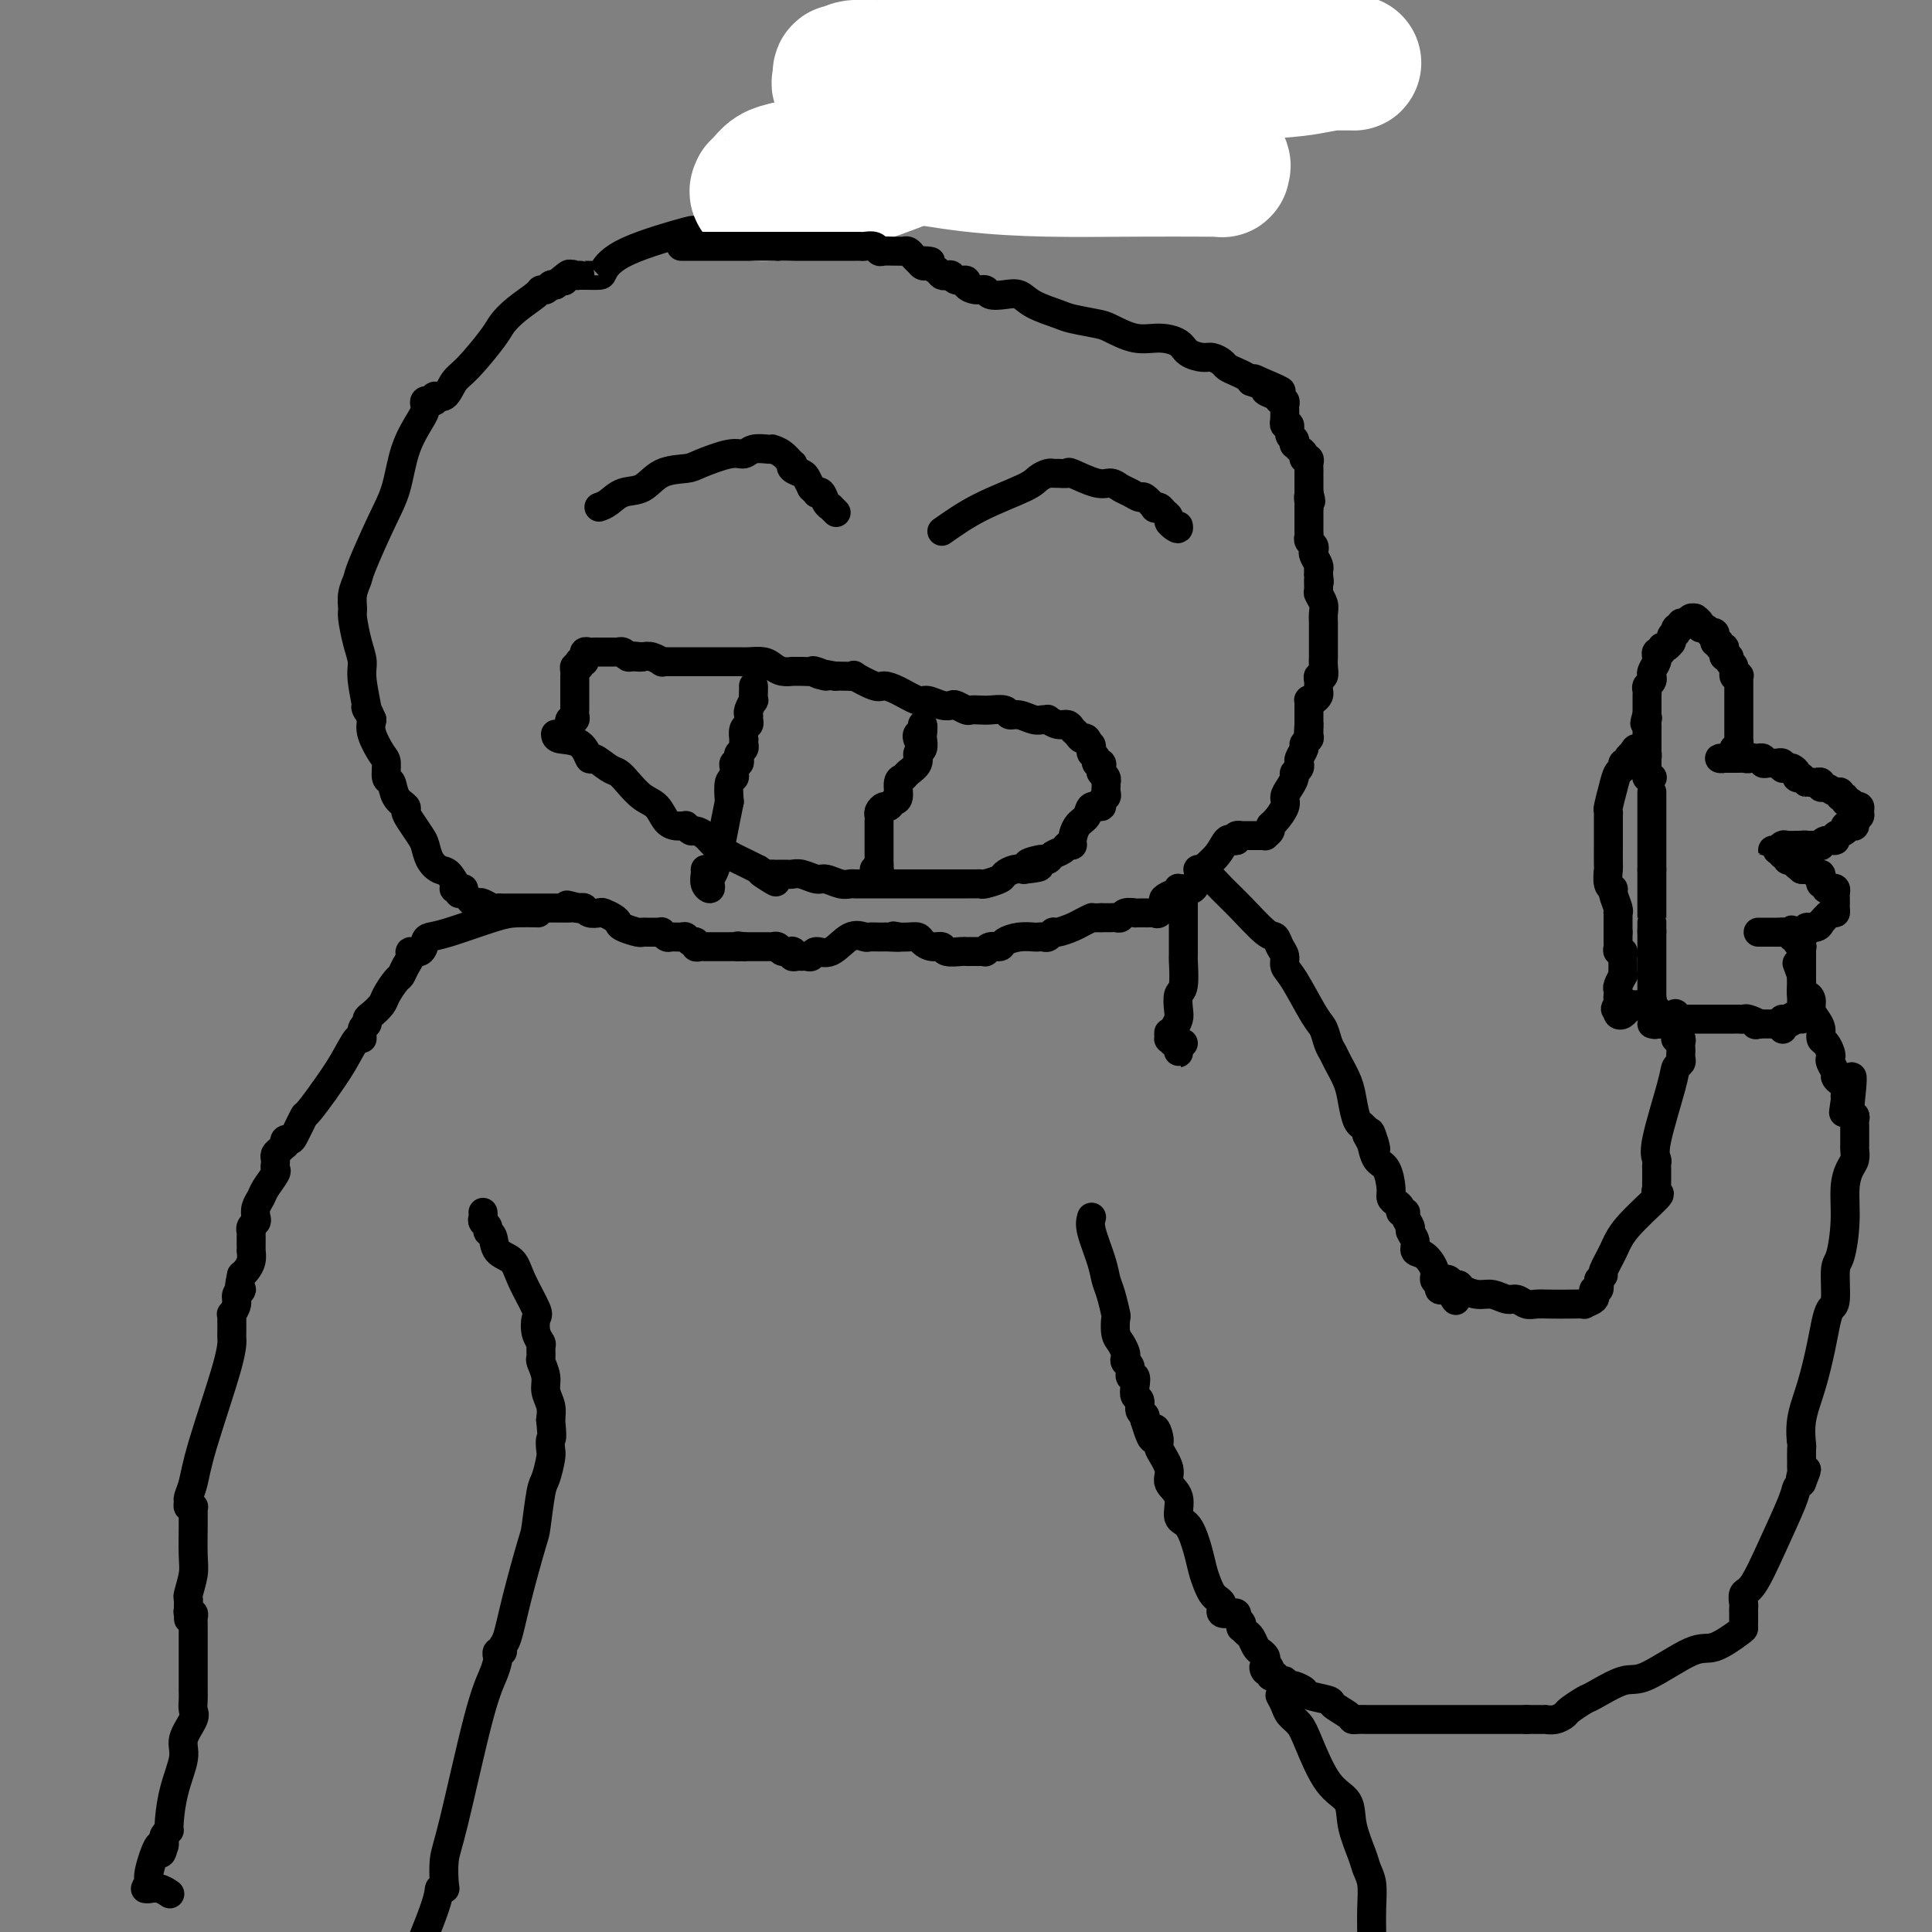 <svg viewBox='0 0 400 400' version='1.1' xmlns='http://www.w3.org/2000/svg' xmlns:xlink='http://www.w3.org/1999/xlink'><rect x="0" y="0" width="400" height="400" fill="#808080" stroke="none"/><g fill='none' stroke='#000000' stroke-width='6' stroke-linecap='round' stroke-linejoin='round'><path d='M96,184c-0.242,0.320 -0.485,0.640 -1,0c-0.515,-0.640 -1.303,-2.239 -2,-3c-0.697,-0.761 -1.303,-0.683 -2,-1c-0.697,-0.317 -1.483,-1.030 -2,-2c-0.517,-0.970 -0.764,-2.196 -1,-3c-0.236,-0.804 -0.462,-1.187 -1,-2c-0.538,-0.813 -1.387,-2.057 -2,-3c-0.613,-0.943 -0.991,-1.584 -1,-2c-0.009,-0.416 0.352,-0.605 0,-1c-0.352,-0.395 -1.417,-0.996 -2,-2c-0.583,-1.004 -0.686,-2.411 -1,-3c-0.314,-0.589 -0.841,-0.359 -1,-1c-0.159,-0.641 0.050,-2.151 0,-3c-0.050,-0.849 -0.360,-1.036 -1,-2c-0.640,-0.964 -1.612,-2.704 -2,-4c-0.388,-1.296 -0.194,-2.148 0,-3'/><path d='M77,149c-2.019,-4.628 -1.067,-1.699 -1,-2c0.067,-0.301 -0.752,-3.834 -1,-6c-0.248,-2.166 0.076,-2.967 0,-4c-0.076,-1.033 -0.553,-2.297 -1,-4c-0.447,-1.703 -0.866,-3.843 -1,-5c-0.134,-1.157 0.015,-1.330 0,-2c-0.015,-0.670 -0.194,-1.838 0,-3c0.194,-1.162 0.761,-2.318 1,-3c0.239,-0.682 0.151,-0.890 1,-3c0.849,-2.110 2.634,-6.124 4,-9c1.366,-2.876 2.314,-4.616 3,-7c0.686,-2.384 1.111,-5.413 2,-8c0.889,-2.587 2.242,-4.732 3,-6c0.758,-1.268 0.920,-1.661 1,-2c0.080,-0.339 0.078,-0.626 0,-1c-0.078,-0.374 -0.233,-0.837 0,-1c0.233,-0.163 0.853,-0.027 1,0c0.147,0.027 -0.179,-0.055 0,0c0.179,0.055 0.864,0.247 1,0c0.136,-0.247 -0.276,-0.934 0,-1c0.276,-0.066 1.238,0.489 2,0c0.762,-0.489 1.322,-2.020 2,-3c0.678,-0.980 1.474,-1.407 3,-3c1.526,-1.593 3.781,-4.350 5,-6c1.219,-1.650 1.401,-2.192 2,-3c0.599,-0.808 1.613,-1.880 3,-3c1.387,-1.120 3.145,-2.286 4,-3c0.855,-0.714 0.806,-0.975 1,-1c0.194,-0.025 0.629,0.186 1,0c0.371,-0.186 0.677,-0.767 1,-1c0.323,-0.233 0.661,-0.116 1,0'/><path d='M115,59c4.581,-4.033 2.534,-1.617 2,-1c-0.534,0.617 0.446,-0.567 1,-1c0.554,-0.433 0.681,-0.116 1,0c0.319,0.116 0.830,0.030 1,0c0.170,-0.030 -0.000,-0.005 0,0c0.000,0.005 0.171,-0.010 1,0c0.829,0.010 2.318,0.045 3,0c0.682,-0.045 0.558,-0.170 1,-1c0.442,-0.830 1.451,-2.366 5,-4c3.549,-1.634 9.637,-3.366 12,-4c2.363,-0.634 1.000,-0.169 1,0c0.000,0.169 1.364,0.043 2,0c0.636,-0.043 0.544,-0.001 1,0c0.456,0.001 1.459,-0.038 2,0c0.541,0.038 0.620,0.155 1,0c0.380,-0.155 1.062,-0.581 2,-1c0.938,-0.419 2.131,-0.831 3,-1c0.869,-0.169 1.413,-0.097 2,0c0.587,0.097 1.218,0.218 2,0c0.782,-0.218 1.716,-0.774 2,-1c0.284,-0.226 -0.082,-0.122 0,0c0.082,0.122 0.613,0.262 1,0c0.387,-0.262 0.631,-0.927 1,-1c0.369,-0.073 0.862,0.444 2,0c1.138,-0.444 2.922,-1.850 4,-3c1.078,-1.150 1.451,-2.043 2,-3c0.549,-0.957 1.275,-1.979 2,-3'/><path d='M172,35c1.839,-2.212 2.437,-3.244 3,-4c0.563,-0.756 1.090,-1.238 2,-2c0.910,-0.762 2.202,-1.804 3,-3c0.798,-1.196 1.104,-2.545 2,-3c0.896,-0.455 2.384,-0.017 4,-1c1.616,-0.983 3.360,-3.387 5,-5c1.640,-1.613 3.176,-2.435 4,-3c0.824,-0.565 0.937,-0.875 2,-2c1.063,-1.125 3.077,-3.066 4,-4c0.923,-0.934 0.757,-0.861 1,-1c0.243,-0.139 0.896,-0.491 2,-1c1.104,-0.509 2.660,-1.176 4,-1c1.340,0.176 2.464,1.194 4,2c1.536,0.806 3.484,1.399 5,2c1.516,0.601 2.600,1.212 4,2c1.400,0.788 3.117,1.755 4,2c0.883,0.245 0.933,-0.233 2,0c1.067,0.233 3.151,1.176 4,2c0.849,0.824 0.462,1.530 1,2c0.538,0.470 2.000,0.704 3,1c1.000,0.296 1.539,0.652 2,1c0.461,0.348 0.845,0.686 1,1c0.155,0.314 0.080,0.604 0,1c-0.080,0.396 -0.166,0.899 0,1c0.166,0.101 0.584,-0.198 1,0c0.416,0.198 0.829,0.893 1,1c0.171,0.107 0.098,-0.375 0,0c-0.098,0.375 -0.222,1.606 0,2c0.222,0.394 0.791,-0.048 1,0c0.209,0.048 0.060,0.585 0,1c-0.060,0.415 -0.030,0.707 0,1'/><path d='M241,27c1.546,2.144 0.411,1.503 0,1c-0.411,-0.503 -0.096,-0.867 0,-1c0.096,-0.133 -0.026,-0.036 -2,-2c-1.974,-1.964 -5.801,-5.990 -8,-8c-2.199,-2.010 -2.771,-2.003 -3,-2c-0.229,0.003 -0.114,0.001 0,0'/></g>
<g fill='none' stroke='#FFFFFF' stroke-width='28' stroke-linecap='round' stroke-linejoin='round'><path d='M179,31c0.884,-0.061 1.769,-0.121 3,0c1.231,0.121 2.810,0.425 6,1c3.190,0.575 7.992,1.422 13,2c5.008,0.578 10.221,0.887 16,1c5.779,0.113 12.122,0.032 18,0c5.878,-0.032 11.290,-0.013 14,0c2.710,0.013 2.718,0.020 3,0c0.282,-0.020 0.838,-0.065 1,0c0.162,0.065 -0.071,0.242 0,0c0.071,-0.242 0.447,-0.902 0,-1c-0.447,-0.098 -1.715,0.366 -3,0c-1.285,-0.366 -2.585,-1.563 -3,-2c-0.415,-0.437 0.055,-0.115 -5,-1c-5.055,-0.885 -15.634,-2.978 -23,-4c-7.366,-1.022 -11.519,-0.974 -15,-1c-3.481,-0.026 -6.291,-0.125 -9,-1c-2.709,-0.875 -5.317,-2.524 -7,-3c-1.683,-0.476 -2.441,0.223 -4,0c-1.559,-0.223 -3.920,-1.368 -5,-2c-1.080,-0.632 -0.880,-0.752 -1,-1c-0.120,-0.248 -0.560,-0.624 -1,-1'/><path d='M177,18c-2.889,-1.300 -1.111,-1.051 -1,-1c0.111,0.051 -1.447,-0.095 -2,0c-0.553,0.095 -0.103,0.433 0,0c0.103,-0.433 -0.141,-1.636 0,-2c0.141,-0.364 0.667,0.110 1,0c0.333,-0.110 0.472,-0.803 2,-1c1.528,-0.197 4.446,0.101 6,0c1.554,-0.101 1.745,-0.601 7,-1c5.255,-0.399 15.575,-0.696 23,-1c7.425,-0.304 11.954,-0.613 16,-1c4.046,-0.387 7.610,-0.851 11,-1c3.390,-0.149 6.608,0.016 8,0c1.392,-0.016 0.959,-0.215 1,0c0.041,0.215 0.557,0.842 1,1c0.443,0.158 0.814,-0.155 1,0c0.186,0.155 0.188,0.777 0,1c-0.188,0.223 -0.565,0.047 -1,0c-0.435,-0.047 -0.927,0.033 -1,0c-0.073,-0.033 0.273,-0.181 -1,0c-1.273,0.181 -4.163,0.689 -7,1c-2.837,0.311 -5.619,0.424 -17,5c-11.381,4.576 -31.361,13.614 -44,18c-12.639,4.386 -17.937,4.118 -20,4c-2.063,-0.118 -0.890,-0.086 -1,0c-0.110,0.086 -1.502,0.227 -2,0c-0.498,-0.227 -0.100,-0.820 0,-1c0.100,-0.180 -0.097,0.055 0,0c0.097,-0.055 0.488,-0.399 1,-1c0.512,-0.601 1.146,-1.457 2,-2c0.854,-0.543 1.927,-0.771 3,-1'/><path d='M163,35c0.589,-0.345 -0.939,1.292 5,0c5.939,-1.292 19.343,-5.513 31,-9c11.657,-3.487 21.566,-6.241 32,-8c10.434,-1.759 21.394,-2.524 28,-3c6.606,-0.476 8.856,-0.663 11,-1c2.144,-0.337 4.180,-0.822 6,-1c1.820,-0.178 3.425,-0.048 4,0c0.575,0.048 0.120,0.013 0,0c-0.120,-0.013 0.093,-0.003 0,0c-0.093,0.003 -0.493,0.001 -1,0c-0.507,-0.001 -1.121,0.001 -2,0c-0.879,-0.001 -2.021,-0.003 -2,0c0.021,0.003 1.207,0.011 -1,0c-2.207,-0.011 -7.807,-0.042 -11,0c-3.193,0.042 -3.979,0.156 -8,1c-4.021,0.844 -11.277,2.418 -15,3c-3.723,0.582 -3.915,0.171 -5,0c-1.085,-0.171 -3.064,-0.101 -4,0c-0.936,0.101 -0.828,0.233 -1,0c-0.172,-0.233 -0.623,-0.832 -1,-1c-0.377,-0.168 -0.679,0.095 -1,0c-0.321,-0.095 -0.660,-0.547 -1,-1'/><path d='M227,15c-8.199,-0.099 -2.198,-1.346 0,-2c2.198,-0.654 0.592,-0.715 0,-1c-0.592,-0.285 -0.169,-0.796 0,-1c0.169,-0.204 0.085,-0.102 0,0'/></g>
<g fill='none' stroke='#000000' stroke-width='6' stroke-linecap='round' stroke-linejoin='round'><path d='M141,51c0.479,0.000 0.957,0.000 1,0c0.043,0.000 -0.350,0.000 0,0c0.350,0.000 1.443,0.000 2,0c0.557,0.000 0.576,0.000 1,0c0.424,0.000 1.251,-0.000 2,0c0.749,0.000 1.419,-0.000 2,0c0.581,0.000 1.073,0.000 2,0c0.927,0.000 2.290,0.000 3,0c0.710,0.000 0.767,-0.000 1,0c0.233,0.000 0.641,0.000 1,0c0.359,0.000 0.670,0.000 1,0c0.330,0.000 0.680,0.000 1,0c0.320,0.000 0.612,0.000 1,0c0.388,0.000 0.874,-0.000 1,0c0.126,0.000 -0.107,0.000 0,0c0.107,0.000 0.553,0.000 1,0'/><path d='M161,51c3.686,0.000 2.899,0.000 3,0c0.101,-0.000 1.088,-0.000 2,0c0.912,0.000 1.750,0.000 2,0c0.250,-0.000 -0.088,-0.000 0,0c0.088,0.000 0.602,0.000 1,0c0.398,-0.000 0.680,-0.000 1,0c0.320,0.000 0.677,0.000 1,0c0.323,-0.000 0.611,-0.000 1,0c0.389,0.000 0.877,0.000 1,0c0.123,-0.000 -0.121,-0.000 0,0c0.121,0.000 0.606,0.000 1,0c0.394,-0.000 0.697,-0.000 1,0c0.303,0.000 0.605,0.000 1,0c0.395,-0.000 0.883,-0.001 1,0c0.117,0.001 -0.137,0.004 0,0c0.137,-0.004 0.666,-0.015 1,0c0.334,0.015 0.475,0.057 1,0c0.525,-0.057 1.436,-0.211 2,0c0.564,0.211 0.781,0.789 1,1c0.219,0.211 0.440,0.056 1,0c0.560,-0.056 1.459,-0.012 2,0c0.541,0.012 0.722,-0.008 1,0c0.278,0.008 0.652,0.043 1,0c0.348,-0.043 0.671,-0.166 1,0c0.329,0.166 0.666,0.619 1,1c0.334,0.381 0.667,0.691 1,1'/><path d='M190,54c4.721,0.400 2.025,-0.099 1,0c-1.025,0.099 -0.377,0.797 0,1c0.377,0.203 0.483,-0.090 1,0c0.517,0.090 1.447,0.564 2,1c0.553,0.436 0.731,0.834 1,1c0.269,0.166 0.631,0.100 1,0c0.369,-0.100 0.746,-0.233 1,0c0.254,0.233 0.387,0.832 1,1c0.613,0.168 1.707,-0.095 2,0c0.293,0.095 -0.214,0.548 0,1c0.214,0.452 1.149,0.904 2,1c0.851,0.096 1.618,-0.165 2,0c0.382,0.165 0.378,0.755 1,1c0.622,0.245 1.868,0.146 3,0c1.132,-0.146 2.148,-0.337 3,0c0.852,0.337 1.538,1.202 3,2c1.462,0.798 3.699,1.528 5,2c1.301,0.472 1.666,0.686 3,1c1.334,0.314 3.635,0.727 5,1c1.365,0.273 1.792,0.405 3,1c1.208,0.595 3.195,1.652 5,2c1.805,0.348 3.428,-0.013 5,0c1.572,0.013 3.094,0.399 4,1c0.906,0.601 1.198,1.418 2,2c0.802,0.582 2.116,0.929 3,1c0.884,0.071 1.340,-0.136 2,0c0.660,0.136 1.525,0.614 2,1c0.475,0.386 0.560,0.681 1,1c0.440,0.319 1.234,0.663 2,1c0.766,0.337 1.505,0.668 2,1c0.495,0.332 0.748,0.666 1,1'/><path d='M259,79c11.146,3.880 4.510,1.081 2,0c-2.510,-1.081 -0.894,-0.443 0,0c0.894,0.443 1.066,0.692 1,1c-0.066,0.308 -0.372,0.674 0,1c0.372,0.326 1.420,0.612 2,1c0.580,0.388 0.691,0.877 1,1c0.309,0.123 0.815,-0.121 1,0c0.185,0.121 0.050,0.606 0,1c-0.050,0.394 -0.014,0.698 0,1c0.014,0.302 0.008,0.601 0,1c-0.008,0.399 -0.017,0.898 0,1c0.017,0.102 0.061,-0.194 0,0c-0.061,0.194 -0.226,0.879 0,1c0.226,0.121 0.845,-0.322 1,0c0.155,0.322 -0.152,1.410 0,2c0.152,0.590 0.763,0.683 1,1c0.237,0.317 0.101,0.860 0,1c-0.101,0.140 -0.167,-0.121 0,0c0.167,0.121 0.567,0.624 1,1c0.433,0.376 0.901,0.626 1,1c0.099,0.374 -0.170,0.874 0,1c0.170,0.126 0.777,-0.121 1,0c0.223,0.121 0.060,0.609 0,1c-0.060,0.391 -0.016,0.683 0,1c0.016,0.317 0.004,0.659 0,1c-0.004,0.341 -0.001,0.683 0,1c0.001,0.317 0.000,0.611 0,1c-0.000,0.389 -0.000,0.874 0,1c0.000,0.126 0.000,-0.107 0,0c-0.000,0.107 -0.000,0.553 0,1'/><path d='M271,102c0.774,2.975 0.207,1.413 0,1c-0.207,-0.413 -0.056,0.322 0,1c0.056,0.678 0.015,1.298 0,1c-0.015,-0.298 -0.004,-1.514 0,-2c0.004,-0.486 0.002,-0.243 0,0'/><path d='M271,103c0.000,0.295 0.000,0.589 0,1c-0.000,0.411 -0.000,0.937 0,1c0.000,0.063 0.000,-0.338 0,0c-0.000,0.338 -0.000,1.414 0,2c0.000,0.586 0.000,0.682 0,1c-0.000,0.318 -0.001,0.859 0,1c0.001,0.141 0.004,-0.117 0,0c-0.004,0.117 -0.015,0.609 0,1c0.015,0.391 0.056,0.681 0,1c-0.056,0.319 -0.207,0.666 0,1c0.207,0.334 0.774,0.654 1,1c0.226,0.346 0.113,0.719 0,1c-0.113,0.281 -0.226,0.470 0,1c0.226,0.530 0.793,1.400 1,2c0.207,0.600 0.056,0.931 0,1c-0.056,0.069 -0.016,-0.123 0,0c0.016,0.123 0.008,0.562 0,1'/><path d='M273,119c0.305,2.590 0.068,1.064 0,1c-0.068,-0.064 0.034,1.335 0,2c-0.034,0.665 -0.205,0.598 0,1c0.205,0.402 0.787,1.275 1,2c0.213,0.725 0.057,1.304 0,2c-0.057,0.696 -0.015,1.510 0,2c0.015,0.490 0.004,0.656 0,1c-0.004,0.344 -0.001,0.866 0,1c0.001,0.134 0.000,-0.119 0,0c-0.000,0.119 -0.000,0.608 0,1c0.000,0.392 -0.000,0.685 0,1c0.000,0.315 0.001,0.653 0,1c-0.001,0.347 -0.004,0.705 0,1c0.004,0.295 0.015,0.527 0,1c-0.015,0.473 -0.057,1.187 0,2c0.057,0.813 0.211,1.723 0,2c-0.211,0.277 -0.788,-0.081 -1,0c-0.212,0.081 -0.060,0.600 0,1c0.060,0.400 0.026,0.682 0,1c-0.026,0.318 -0.046,0.673 0,1c0.046,0.327 0.156,0.627 0,1c-0.156,0.373 -0.578,0.821 -1,1c-0.422,0.179 -0.845,0.089 -1,0c-0.155,-0.089 -0.041,-0.179 0,0c0.041,0.179 0.011,0.625 0,1c-0.011,0.375 -0.003,0.678 0,1c0.003,0.322 0.001,0.664 0,1c-0.001,0.336 -0.000,0.668 0,1c0.000,0.332 0.000,0.666 0,1'/><path d='M271,150c-0.305,4.974 -0.067,1.909 0,1c0.067,-0.909 -0.039,0.337 0,1c0.039,0.663 0.221,0.742 0,1c-0.221,0.258 -0.844,0.695 -1,1c-0.156,0.305 0.155,0.477 0,1c-0.155,0.523 -0.778,1.397 -1,2c-0.222,0.603 -0.045,0.934 0,1c0.045,0.066 -0.043,-0.134 0,0c0.043,0.134 0.218,0.603 0,1c-0.218,0.397 -0.827,0.724 -1,1c-0.173,0.276 0.091,0.501 0,1c-0.091,0.499 -0.536,1.271 -1,2c-0.464,0.729 -0.946,1.413 -1,2c-0.054,0.587 0.321,1.075 0,2c-0.321,0.925 -1.339,2.286 -2,3c-0.661,0.714 -0.965,0.780 -1,1c-0.035,0.220 0.198,0.595 0,1c-0.198,0.405 -0.827,0.841 -1,1c-0.173,0.159 0.109,0.043 0,0c-0.109,-0.043 -0.607,-0.012 -1,0c-0.393,0.012 -0.679,0.003 -1,0c-0.321,-0.003 -0.678,-0.002 -1,0c-0.322,0.002 -0.608,0.003 -1,0c-0.392,-0.003 -0.888,-0.011 -1,0c-0.112,0.011 0.162,0.041 0,0c-0.162,-0.041 -0.761,-0.155 -1,0c-0.239,0.155 -0.120,0.577 0,1'/><path d='M256,174c-1.114,0.192 -0.900,0.172 -1,0c-0.100,-0.172 -0.513,-0.498 -1,0c-0.487,0.498 -1.049,1.818 -2,3c-0.951,1.182 -2.293,2.226 -3,3c-0.707,0.774 -0.781,1.279 -1,2c-0.219,0.721 -0.584,1.658 -1,2c-0.416,0.342 -0.882,0.091 -1,0c-0.118,-0.091 0.112,-0.020 0,0c-0.112,0.020 -0.568,-0.010 -1,0c-0.432,0.010 -0.842,0.058 -1,0c-0.158,-0.058 -0.066,-0.224 0,0c0.066,0.224 0.106,0.838 0,1c-0.106,0.162 -0.357,-0.128 -1,0c-0.643,0.128 -1.678,0.675 -2,1c-0.322,0.325 0.068,0.427 0,1c-0.068,0.573 -0.595,1.618 -1,2c-0.405,0.382 -0.687,0.102 -1,0c-0.313,-0.102 -0.656,-0.027 -1,0c-0.344,0.027 -0.687,0.006 -1,0c-0.313,-0.006 -0.595,0.002 -1,0c-0.405,-0.002 -0.935,-0.015 -1,0c-0.065,0.015 0.333,0.056 0,0c-0.333,-0.056 -1.399,-0.211 -2,0c-0.601,0.211 -0.738,0.789 -1,1c-0.262,0.211 -0.647,0.057 -1,0c-0.353,-0.057 -0.672,-0.015 -1,0c-0.328,0.015 -0.665,0.004 -1,0c-0.335,-0.004 -0.667,-0.002 -1,0'/><path d='M228,190c-2.208,0.106 -1.729,-0.130 -2,0c-0.271,0.130 -1.291,0.627 -2,1c-0.709,0.373 -1.107,0.622 -2,1c-0.893,0.378 -2.281,0.886 -3,1c-0.719,0.114 -0.769,-0.165 -1,0c-0.231,0.165 -0.645,0.776 -1,1c-0.355,0.224 -0.652,0.063 -1,0c-0.348,-0.063 -0.747,-0.027 -1,0c-0.253,0.027 -0.362,0.045 -1,0c-0.638,-0.045 -1.807,-0.152 -3,0c-1.193,0.152 -2.410,0.562 -3,1c-0.590,0.438 -0.553,0.902 -1,1c-0.447,0.098 -1.377,-0.170 -2,0c-0.623,0.170 -0.940,0.778 -1,1c-0.060,0.222 0.138,0.060 0,0c-0.138,-0.060 -0.612,-0.016 -1,0c-0.388,0.016 -0.689,0.005 -1,0c-0.311,-0.005 -0.632,-0.005 -1,0c-0.368,0.005 -0.784,0.016 -1,0c-0.216,-0.016 -0.233,-0.060 -1,0c-0.767,0.060 -2.285,0.222 -3,0c-0.715,-0.222 -0.628,-0.830 -1,-1c-0.372,-0.170 -1.202,0.098 -2,0c-0.798,-0.098 -1.564,-0.562 -2,-1c-0.436,-0.438 -0.540,-0.849 -1,-1c-0.460,-0.151 -1.274,-0.043 -2,0c-0.726,0.043 -1.363,0.022 -2,0'/><path d='M186,194c-2.368,-0.464 -0.288,-0.125 0,0c0.288,0.125 -1.217,0.034 -2,0c-0.783,-0.034 -0.845,-0.012 -1,0c-0.155,0.012 -0.404,0.015 -1,0c-0.596,-0.015 -1.540,-0.047 -2,0c-0.460,0.047 -0.438,0.174 -1,0c-0.562,-0.174 -1.709,-0.649 -3,0c-1.291,0.649 -2.727,2.423 -4,3c-1.273,0.577 -2.382,-0.042 -3,0c-0.618,0.042 -0.744,0.744 -1,1c-0.256,0.256 -0.643,0.065 -1,0c-0.357,-0.065 -0.685,-0.003 -1,0c-0.315,0.003 -0.619,-0.052 -1,0c-0.381,0.052 -0.841,0.211 -1,0c-0.159,-0.211 -0.017,-0.792 0,-1c0.017,-0.208 -0.090,-0.042 0,0c0.090,0.042 0.379,-0.041 0,0c-0.379,0.041 -1.425,0.207 -2,0c-0.575,-0.207 -0.679,-0.788 -1,-1c-0.321,-0.212 -0.860,-0.057 -1,0c-0.140,0.057 0.117,0.015 0,0c-0.117,-0.015 -0.610,-0.004 -1,0c-0.390,0.004 -0.678,0.001 -1,0c-0.322,-0.001 -0.677,-0.000 -1,0c-0.323,0.000 -0.612,0.000 -1,0c-0.388,-0.000 -0.874,-0.000 -1,0c-0.126,0.000 0.107,0.000 0,0c-0.107,-0.000 -0.553,-0.000 -1,0'/><path d='M154,196c-2.039,-0.309 -1.137,-0.083 -1,0c0.137,0.083 -0.492,0.022 -1,0c-0.508,-0.022 -0.895,-0.006 -1,0c-0.105,0.006 0.073,0.002 0,0c-0.073,-0.002 -0.397,-0.000 -1,0c-0.603,0.000 -1.485,-0.000 -2,0c-0.515,0.000 -0.664,0.001 -1,0c-0.336,-0.001 -0.860,-0.004 -1,0c-0.140,0.004 0.103,0.016 0,0c-0.103,-0.016 -0.553,-0.061 -1,0c-0.447,0.061 -0.892,0.227 -1,0c-0.108,-0.227 0.122,-0.846 0,-1c-0.122,-0.154 -0.596,0.156 -1,0c-0.404,-0.156 -0.739,-0.778 -1,-1c-0.261,-0.222 -0.448,-0.046 -1,0c-0.552,0.046 -1.471,-0.040 -2,0c-0.529,0.040 -0.670,0.207 -1,0c-0.330,-0.207 -0.848,-0.788 -1,-1c-0.152,-0.212 0.063,-0.056 0,0c-0.063,0.056 -0.406,0.012 -1,0c-0.594,-0.012 -1.441,0.008 -2,0c-0.559,-0.008 -0.831,-0.043 -1,0c-0.169,0.043 -0.234,0.166 -1,0c-0.766,-0.166 -2.232,-0.619 -3,-1c-0.768,-0.381 -0.840,-0.690 -1,-1c-0.160,-0.310 -0.410,-0.623 -1,-1c-0.590,-0.377 -1.520,-0.819 -2,-1c-0.480,-0.181 -0.510,-0.100 -1,0c-0.490,0.100 -1.440,0.219 -2,0c-0.560,-0.219 -0.732,-0.777 -1,-1c-0.268,-0.223 -0.634,-0.112 -1,0'/><path d='M120,188c-5.208,-1.238 -1.227,-0.332 0,0c1.227,0.332 -0.301,0.089 -1,0c-0.699,-0.089 -0.568,-0.024 -1,0c-0.432,0.024 -1.425,0.006 -2,0c-0.575,-0.006 -0.731,-0.002 -1,0c-0.269,0.002 -0.650,0.000 -1,0c-0.350,-0.000 -0.670,-0.000 -1,0c-0.330,0.000 -0.669,0.000 -1,0c-0.331,-0.000 -0.652,-0.000 -1,0c-0.348,0.000 -0.723,-0.000 -1,0c-0.277,0.000 -0.455,0.000 -1,0c-0.545,-0.000 -1.456,-0.000 -2,0c-0.544,0.000 -0.722,0.001 -1,0c-0.278,-0.001 -0.655,-0.004 -1,0c-0.345,0.004 -0.656,0.015 -1,0c-0.344,-0.015 -0.721,-0.054 -1,0c-0.279,0.054 -0.459,0.203 -1,0c-0.541,-0.203 -1.441,-0.757 -2,-1c-0.559,-0.243 -0.776,-0.174 -1,0c-0.224,0.174 -0.456,0.453 -1,0c-0.544,-0.453 -1.400,-1.638 -2,-2c-0.600,-0.362 -0.944,0.099 -1,0c-0.056,-0.099 0.177,-0.757 0,-1c-0.177,-0.243 -0.765,-0.069 -1,0c-0.235,0.069 -0.118,0.035 0,0'/><path d='M111,189c0.366,0.008 0.732,0.016 0,0c-0.732,-0.016 -2.564,-0.055 -4,0c-1.436,0.055 -2.478,0.205 -5,1c-2.522,0.795 -6.526,2.237 -9,3c-2.474,0.763 -3.419,0.848 -4,1c-0.581,0.152 -0.800,0.372 -1,1c-0.200,0.628 -0.383,1.664 -1,2c-0.617,0.336 -1.670,-0.028 -2,0c-0.330,0.028 0.062,0.448 0,1c-0.062,0.552 -0.579,1.236 -1,2c-0.421,0.764 -0.746,1.609 -1,2c-0.254,0.391 -0.436,0.328 -1,1c-0.564,0.672 -1.509,2.078 -2,3c-0.491,0.922 -0.528,1.359 -1,2c-0.472,0.641 -1.380,1.487 -2,2c-0.620,0.513 -0.952,0.694 -1,1c-0.048,0.306 0.189,0.737 0,1c-0.189,0.263 -0.805,0.358 -1,1c-0.195,0.642 0.030,1.832 0,2c-0.030,0.168 -0.316,-0.686 -1,0c-0.684,0.686 -1.767,2.910 -3,5c-1.233,2.090 -2.617,4.045 -4,6'/><path d='M67,226c-4.200,5.858 -3.700,4.502 -4,5c-0.300,0.498 -1.400,2.851 -2,4c-0.600,1.149 -0.699,1.096 -1,1c-0.301,-0.096 -0.802,-0.233 -1,0c-0.198,0.233 -0.091,0.836 0,1c0.091,0.164 0.168,-0.111 0,0c-0.168,0.111 -0.581,0.608 -1,1c-0.419,0.392 -0.842,0.681 -1,1c-0.158,0.319 -0.049,0.670 0,1c0.049,0.330 0.039,0.641 0,1c-0.039,0.359 -0.105,0.767 0,1c0.105,0.233 0.382,0.290 0,1c-0.382,0.710 -1.422,2.074 -2,3c-0.578,0.926 -0.695,1.414 -1,2c-0.305,0.586 -0.800,1.271 -1,2c-0.200,0.729 -0.106,1.501 0,2c0.106,0.499 0.225,0.725 0,1c-0.225,0.275 -0.792,0.599 -1,1c-0.208,0.401 -0.056,0.881 0,1c0.056,0.119 0.015,-0.122 0,0c-0.015,0.122 -0.004,0.605 0,1c0.004,0.395 0.002,0.700 0,1c-0.002,0.300 -0.003,0.595 0,1c0.003,0.405 0.012,0.921 0,1c-0.012,0.079 -0.044,-0.278 0,0c0.044,0.278 0.166,1.190 0,2c-0.166,0.810 -0.619,1.517 -1,2c-0.381,0.483 -0.691,0.741 -1,1'/><path d='M50,264c-1.018,4.510 -0.062,3.285 0,3c0.062,-0.285 -0.768,0.372 -1,1c-0.232,0.628 0.134,1.229 0,2c-0.134,0.771 -0.768,1.712 -1,2c-0.232,0.288 -0.062,-0.077 0,0c0.062,0.077 0.016,0.597 0,1c-0.016,0.403 -0.004,0.691 0,1c0.004,0.309 -0.002,0.640 0,1c0.002,0.360 0.012,0.750 0,1c-0.012,0.250 -0.046,0.361 0,1c0.046,0.639 0.170,1.806 -1,6c-1.170,4.194 -3.635,11.415 -5,16c-1.365,4.585 -1.630,6.535 -2,8c-0.370,1.465 -0.845,2.445 -1,3c-0.155,0.555 0.011,0.684 0,1c-0.011,0.316 -0.199,0.820 0,1c0.199,0.180 0.785,0.037 1,0c0.215,-0.037 0.058,0.031 0,0c-0.058,-0.031 -0.016,-0.160 0,0c0.016,0.160 0.005,0.611 0,1c-0.005,0.389 -0.005,0.717 0,1c0.005,0.283 0.015,0.520 0,2c-0.015,1.480 -0.057,4.203 0,6c0.057,1.797 0.211,2.666 0,4c-0.211,1.334 -0.789,3.131 -1,4c-0.211,0.869 -0.057,0.811 0,1c0.057,0.189 0.016,0.625 0,1c-0.016,0.375 -0.008,0.687 0,1'/><path d='M39,333c0.016,3.781 0.057,1.734 0,1c-0.057,-0.734 -0.211,-0.155 0,0c0.211,0.155 0.789,-0.115 1,0c0.211,0.115 0.057,0.616 0,1c-0.057,0.384 -0.015,0.650 0,1c0.015,0.350 0.004,0.784 0,1c-0.004,0.216 -0.001,0.215 0,1c0.001,0.785 0.000,2.357 0,3c-0.000,0.643 -0.000,0.356 0,1c0.000,0.644 -0.000,2.217 0,3c0.000,0.783 0.000,0.776 0,1c-0.000,0.224 -0.001,0.679 0,1c0.001,0.321 0.002,0.507 0,1c-0.002,0.493 -0.009,1.293 0,2c0.009,0.707 0.032,1.320 0,2c-0.032,0.680 -0.120,1.428 0,2c0.120,0.572 0.449,0.970 0,2c-0.449,1.030 -1.674,2.692 -2,4c-0.326,1.308 0.249,2.262 0,4c-0.249,1.738 -1.321,4.258 -2,7c-0.679,2.742 -0.967,5.704 -1,7c-0.033,1.296 0.187,0.925 0,1c-0.187,0.075 -0.781,0.597 -1,1c-0.219,0.403 -0.063,0.687 0,1c0.063,0.313 0.031,0.657 0,1'/><path d='M34,382c-1.035,3.763 -0.622,0.171 -1,0c-0.378,-0.171 -1.547,3.078 -2,5c-0.453,1.922 -0.189,2.515 0,3c0.189,0.485 0.305,0.861 0,1c-0.305,0.139 -1.031,0.041 -1,0c0.031,-0.041 0.818,-0.025 1,0c0.182,0.025 -0.240,0.058 0,0c0.240,-0.058 1.141,-0.208 2,0c0.859,0.208 1.674,0.774 2,1c0.326,0.226 0.163,0.113 0,0'/><path d='M100,251c0.032,0.332 0.065,0.665 0,1c-0.065,0.335 -0.227,0.674 0,1c0.227,0.326 0.841,0.639 1,1c0.159,0.361 -0.139,0.772 0,1c0.139,0.228 0.714,0.275 1,1c0.286,0.725 0.283,2.129 1,3c0.717,0.871 2.153,1.210 3,2c0.847,0.790 1.107,2.033 2,4c0.893,1.967 2.421,4.658 3,6c0.579,1.342 0.208,1.333 0,2c-0.208,0.667 -0.253,2.008 0,3c0.253,0.992 0.804,1.634 1,2c0.196,0.366 0.037,0.457 0,1c-0.037,0.543 0.046,1.538 0,2c-0.046,0.462 -0.222,0.392 0,1c0.222,0.608 0.843,1.895 1,3c0.157,1.105 -0.150,2.028 0,3c0.150,0.972 0.757,1.992 1,3c0.243,1.008 0.121,2.004 0,3'/><path d='M114,294c0.468,4.359 0.137,3.757 0,4c-0.137,0.243 -0.079,1.330 0,2c0.079,0.670 0.178,0.924 0,2c-0.178,1.076 -0.632,2.973 -1,4c-0.368,1.027 -0.651,1.182 -1,3c-0.349,1.818 -0.763,5.299 -1,7c-0.237,1.701 -0.297,1.623 -1,4c-0.703,2.377 -2.048,7.210 -3,11c-0.952,3.790 -1.509,6.535 -2,8c-0.491,1.465 -0.916,1.648 -1,2c-0.084,0.352 0.172,0.872 0,1c-0.172,0.128 -0.771,-0.137 -1,0c-0.229,0.137 -0.089,0.676 0,1c0.089,0.324 0.125,0.433 0,1c-0.125,0.567 -0.412,1.592 -1,3c-0.588,1.408 -1.477,3.201 -3,9c-1.523,5.799 -3.680,15.605 -5,21c-1.320,5.395 -1.803,6.377 -2,8c-0.197,1.623 -0.108,3.885 0,5c0.108,1.115 0.235,1.082 0,1c-0.235,-0.082 -0.833,-0.214 -1,0c-0.167,0.214 0.095,0.776 -1,4c-1.095,3.224 -3.548,9.112 -6,15'/><path d='M245,187c0.000,0.305 0.000,0.610 0,1c-0.000,0.390 -0.000,0.865 0,1c0.000,0.135 0.000,-0.070 0,0c-0.000,0.070 -0.000,0.414 0,1c0.000,0.586 0.000,1.414 0,2c-0.000,0.586 -0.000,0.929 0,1c0.000,0.071 0.000,-0.131 0,0c-0.000,0.131 -0.000,0.594 0,1c0.000,0.406 0.001,0.753 0,1c-0.001,0.247 -0.004,0.393 0,1c0.004,0.607 0.015,1.675 0,2c-0.015,0.325 -0.056,-0.093 0,1c0.056,1.093 0.208,3.696 0,5c-0.208,1.304 -0.777,1.308 -1,2c-0.223,0.692 -0.098,2.071 0,3c0.098,0.929 0.171,1.408 0,2c-0.171,0.592 -0.585,1.296 -1,2'/><path d='M243,213c-0.539,4.183 -0.887,1.642 -1,1c-0.113,-0.642 0.008,0.615 0,1c-0.008,0.385 -0.146,-0.103 0,0c0.146,0.103 0.575,0.795 1,1c0.425,0.205 0.845,-0.078 1,0c0.155,0.078 0.045,0.518 0,1c-0.045,0.482 -0.026,1.005 0,1c0.026,-0.005 0.058,-0.537 0,-1c-0.058,-0.463 -0.208,-0.855 0,-1c0.208,-0.145 0.774,-0.041 1,0c0.226,0.041 0.113,0.021 0,0'/><path d='M115,152c0.028,0.404 0.056,0.809 1,1c0.944,0.191 2.805,0.169 4,1c1.195,0.831 1.723,2.515 2,3c0.277,0.485 0.304,-0.228 1,0c0.696,0.228 2.063,1.397 3,2c0.937,0.603 1.444,0.641 2,1c0.556,0.359 1.161,1.038 2,2c0.839,0.962 1.912,2.205 3,3c1.088,0.795 2.190,1.142 3,2c0.810,0.858 1.326,2.229 2,3c0.674,0.771 1.504,0.943 2,1c0.496,0.057 0.657,0.001 1,0c0.343,-0.001 0.869,0.055 1,0c0.131,-0.055 -0.131,-0.219 0,0c0.131,0.219 0.656,0.821 1,1c0.344,0.179 0.508,-0.065 1,0c0.492,0.065 1.311,0.437 2,1c0.689,0.563 1.246,1.316 2,2c0.754,0.684 1.703,1.300 3,2c1.297,0.700 2.942,1.486 4,2c1.058,0.514 1.529,0.757 2,1'/><path d='M157,180c6.680,4.558 2.380,1.953 1,1c-1.380,-0.953 0.159,-0.256 1,0c0.841,0.256 0.984,0.069 1,0c0.016,-0.069 -0.096,-0.020 0,0c0.096,0.020 0.400,0.009 1,0c0.600,-0.009 1.497,-0.018 2,0c0.503,0.018 0.614,0.061 1,0c0.386,-0.061 1.049,-0.227 2,0c0.951,0.227 2.190,0.845 3,1c0.810,0.155 1.189,-0.155 2,0c0.811,0.155 2.052,0.774 3,1c0.948,0.226 1.602,0.061 2,0c0.398,-0.061 0.538,-0.016 1,0c0.462,0.016 1.244,0.004 2,0c0.756,-0.004 1.485,-0.001 2,0c0.515,0.001 0.816,0.000 1,0c0.184,-0.000 0.252,-0.000 1,0c0.748,0.000 2.176,0.000 3,0c0.824,-0.000 1.045,-0.000 2,0c0.955,0.000 2.644,-0.000 4,0c1.356,0.000 2.380,0.000 3,0c0.620,-0.000 0.835,-0.000 1,0c0.165,0.000 0.280,0.001 1,0c0.720,-0.001 2.046,-0.003 3,0c0.954,0.003 1.536,0.012 2,0c0.464,-0.012 0.810,-0.045 1,0c0.190,0.045 0.225,0.170 1,0c0.775,-0.170 2.290,-0.633 3,-1c0.710,-0.367 0.614,-0.637 1,-1c0.386,-0.363 1.253,-0.818 2,-1c0.747,-0.182 1.373,-0.091 2,0'/><path d='M212,180c5.996,-0.631 1.987,-0.708 1,-1c-0.987,-0.292 1.049,-0.799 2,-1c0.951,-0.201 0.818,-0.096 1,0c0.182,0.096 0.680,0.184 1,0c0.320,-0.184 0.464,-0.639 1,-1c0.536,-0.361 1.466,-0.628 2,-1c0.534,-0.372 0.672,-0.847 1,-1c0.328,-0.153 0.846,0.018 1,0c0.154,-0.018 -0.056,-0.225 0,-1c0.056,-0.775 0.378,-2.120 1,-3c0.622,-0.880 1.543,-1.297 2,-2c0.457,-0.703 0.448,-1.694 1,-2c0.552,-0.306 1.665,0.073 2,0c0.335,-0.073 -0.106,-0.598 0,-1c0.106,-0.402 0.760,-0.681 1,-1c0.240,-0.319 0.065,-0.677 0,-1c-0.065,-0.323 -0.021,-0.611 0,-1c0.021,-0.389 0.019,-0.877 0,-1c-0.019,-0.123 -0.057,0.121 0,0c0.057,-0.121 0.207,-0.606 0,-1c-0.207,-0.394 -0.773,-0.697 -1,-1c-0.227,-0.303 -0.117,-0.606 0,-1c0.117,-0.394 0.241,-0.879 0,-1c-0.241,-0.121 -0.848,0.122 -1,0c-0.152,-0.122 0.151,-0.610 0,-1c-0.151,-0.390 -0.758,-0.683 -1,-1c-0.242,-0.317 -0.121,-0.659 0,-1'/><path d='M226,155c-0.262,-1.732 0.084,-0.060 0,0c-0.084,0.060 -0.599,-1.490 -1,-2c-0.401,-0.510 -0.687,0.022 -1,0c-0.313,-0.022 -0.652,-0.598 -1,-1c-0.348,-0.402 -0.705,-0.629 -1,-1c-0.295,-0.371 -0.526,-0.884 -1,-1c-0.474,-0.116 -1.190,0.166 -2,0c-0.810,-0.166 -1.715,-0.781 -2,-1c-0.285,-0.219 0.050,-0.044 0,0c-0.050,0.044 -0.484,-0.045 -1,0c-0.516,0.045 -1.115,0.222 -2,0c-0.885,-0.222 -2.057,-0.844 -3,-1c-0.943,-0.156 -1.657,0.154 -2,0c-0.343,-0.154 -0.314,-0.772 -1,-1c-0.686,-0.228 -2.085,-0.065 -3,0c-0.915,0.065 -1.344,0.031 -2,0c-0.656,-0.031 -1.540,-0.060 -2,0c-0.460,0.060 -0.498,0.208 -1,0c-0.502,-0.208 -1.470,-0.772 -2,-1c-0.530,-0.228 -0.624,-0.120 -1,0c-0.376,0.120 -1.036,0.252 -2,0c-0.964,-0.252 -2.234,-0.889 -3,-1c-0.766,-0.111 -1.030,0.302 -2,0c-0.970,-0.302 -2.647,-1.321 -4,-2c-1.353,-0.679 -2.382,-1.019 -3,-1c-0.618,0.019 -0.824,0.397 -2,0c-1.176,-0.397 -3.321,-1.571 -4,-2c-0.679,-0.429 0.107,-0.115 0,0c-0.107,0.115 -1.106,0.031 -2,0c-0.894,-0.031 -1.684,-0.009 -2,0c-0.316,0.009 -0.158,0.004 0,0'/><path d='M173,140c-6.994,-1.332 -2.978,-0.161 -2,0c0.978,0.161 -1.081,-0.689 -2,-1c-0.919,-0.311 -0.697,-0.083 -1,0c-0.303,0.083 -1.131,0.019 -2,0c-0.869,-0.019 -1.779,0.005 -2,0c-0.221,-0.005 0.246,-0.040 0,0c-0.246,0.040 -1.206,0.154 -2,0c-0.794,-0.154 -1.422,-0.577 -2,-1c-0.578,-0.423 -1.106,-0.845 -2,-1c-0.894,-0.155 -2.155,-0.041 -3,0c-0.845,0.041 -1.273,0.011 -2,0c-0.727,-0.011 -1.753,-0.003 -2,0c-0.247,0.003 0.284,0.001 0,0c-0.284,-0.001 -1.382,-0.000 -2,0c-0.618,0.000 -0.757,0.000 -1,0c-0.243,-0.000 -0.590,-0.000 -1,0c-0.410,0.000 -0.883,0.000 -1,0c-0.117,-0.000 0.123,-0.000 0,0c-0.123,0.000 -0.610,-0.000 -1,0c-0.390,0.000 -0.682,0.000 -1,0c-0.318,-0.000 -0.663,-0.000 -1,0c-0.337,0.000 -0.667,0.000 -1,0c-0.333,-0.000 -0.668,-0.000 -1,0c-0.332,0.000 -0.662,0.001 -1,0c-0.338,-0.001 -0.685,-0.004 -1,0c-0.315,0.004 -0.598,0.015 -1,0c-0.402,-0.015 -0.922,-0.056 -1,0c-0.078,0.056 0.287,0.207 0,0c-0.287,-0.207 -1.225,-0.774 -2,-1c-0.775,-0.226 -1.388,-0.113 -2,0'/><path d='M133,136c-6.367,-0.614 -2.284,-0.151 -1,0c1.284,0.151 -0.229,-0.012 -1,0c-0.771,0.012 -0.798,0.199 -1,0c-0.202,-0.199 -0.579,-0.785 -1,-1c-0.421,-0.215 -0.886,-0.057 -1,0c-0.114,0.057 0.123,0.015 0,0c-0.123,-0.015 -0.607,-0.004 -1,0c-0.393,0.004 -0.697,0.001 -1,0c-0.303,-0.001 -0.606,0.000 -1,0c-0.394,-0.000 -0.880,-0.001 -1,0c-0.120,0.001 0.126,0.004 0,0c-0.126,-0.004 -0.622,-0.016 -1,0c-0.378,0.016 -0.636,0.061 -1,0c-0.364,-0.061 -0.833,-0.226 -1,0c-0.167,0.226 -0.031,0.844 0,1c0.031,0.156 -0.044,-0.152 0,0c0.044,0.152 0.208,0.762 0,1c-0.208,0.238 -0.787,0.102 -1,0c-0.213,-0.102 -0.061,-0.172 0,0c0.061,0.172 0.030,0.586 0,1'/><path d='M120,138c-0.381,0.421 -0.834,-0.028 -1,0c-0.166,0.028 -0.044,0.532 0,1c0.044,0.468 0.012,0.899 0,1c-0.012,0.101 -0.003,-0.128 0,0c0.003,0.128 0.001,0.613 0,1c-0.001,0.387 -0.000,0.677 0,1c0.000,0.323 0.000,0.678 0,1c-0.000,0.322 0.000,0.611 0,1c-0.000,0.389 -0.000,0.877 0,1c0.000,0.123 0.001,-0.121 0,0c-0.001,0.121 -0.004,0.606 0,1c0.004,0.394 0.015,0.698 0,1c-0.015,0.302 -0.057,0.603 0,1c0.057,0.397 0.211,0.890 0,1c-0.211,0.110 -0.788,-0.163 -1,0c-0.212,0.163 -0.061,0.761 0,1c0.061,0.239 0.030,0.120 0,0'/><path d='M156,142c0.008,0.182 0.016,0.363 0,1c-0.016,0.637 -0.057,1.729 0,2c0.057,0.271 0.212,-0.278 0,0c-0.212,0.278 -0.793,1.383 -1,2c-0.207,0.617 -0.041,0.748 0,1c0.041,0.252 -0.041,0.627 0,1c0.041,0.373 0.207,0.744 0,1c-0.207,0.256 -0.787,0.397 -1,1c-0.213,0.603 -0.061,1.667 0,2c0.061,0.333 0.030,-0.066 0,0c-0.030,0.066 -0.060,0.596 0,1c0.060,0.404 0.208,0.682 0,1c-0.208,0.318 -0.774,0.677 -1,1c-0.226,0.323 -0.113,0.611 0,1c0.113,0.389 0.228,0.878 0,1c-0.228,0.122 -0.797,-0.124 -1,0c-0.203,0.124 -0.041,0.619 0,1c0.041,0.381 -0.041,0.649 0,1c0.041,0.351 0.203,0.787 0,1c-0.203,0.213 -0.772,0.204 -1,1c-0.228,0.796 -0.114,2.398 0,4'/><path d='M151,166c-0.951,4.599 -0.830,4.096 -1,5c-0.170,0.904 -0.633,3.213 -1,5c-0.367,1.787 -0.638,3.051 -1,4c-0.362,0.949 -0.815,1.582 -1,2c-0.185,0.418 -0.102,0.620 0,1c0.102,0.380 0.223,0.939 0,1c-0.223,0.061 -0.792,-0.375 -1,-1c-0.208,-0.625 -0.056,-1.437 0,-2c0.056,-0.563 0.016,-0.875 0,-1c-0.016,-0.125 -0.008,-0.062 0,0'/><path d='M190,153c-0.113,-0.345 -0.226,-0.690 0,-1c0.226,-0.310 0.792,-0.583 1,-1c0.208,-0.417 0.060,-0.976 0,-1c-0.060,-0.024 -0.030,0.488 0,1'/><path d='M191,151c0.160,-0.114 0.059,0.602 0,1c-0.059,0.398 -0.075,0.477 0,1c0.075,0.523 0.242,1.488 0,2c-0.242,0.512 -0.892,0.569 -1,1c-0.108,0.431 0.326,1.236 0,2c-0.326,0.764 -1.411,1.486 -2,2c-0.589,0.514 -0.683,0.821 -1,1c-0.317,0.179 -0.858,0.229 -1,1c-0.142,0.771 0.116,2.262 0,3c-0.116,0.738 -0.605,0.723 -1,1c-0.395,0.277 -0.694,0.848 -1,1c-0.306,0.152 -0.618,-0.114 -1,0c-0.382,0.114 -0.834,0.608 -1,1c-0.166,0.392 -0.044,0.682 0,1c0.044,0.318 0.012,0.662 0,1c-0.012,0.338 -0.003,0.669 0,1c0.003,0.331 0.001,0.662 0,1c-0.001,0.338 -0.000,0.682 0,1c0.000,0.318 0.000,0.610 0,1c-0.000,0.390 -0.000,0.878 0,1c0.000,0.122 0.000,-0.122 0,0c-0.000,0.122 -0.000,0.610 0,1c0.000,0.390 0.000,0.682 0,1c-0.000,0.318 -0.000,0.662 0,1c0.000,0.338 0.000,0.669 0,1'/><path d='M182,179c0.060,1.774 0.208,1.208 0,1c-0.208,-0.208 -0.774,-0.060 -1,0c-0.226,0.060 -0.113,0.030 0,0'/><path d='M124,105c0.604,-0.204 1.209,-0.408 2,-1c0.791,-0.592 1.769,-1.572 3,-2c1.231,-0.428 2.714,-0.305 4,-1c1.286,-0.695 2.375,-2.210 4,-3c1.625,-0.790 3.785,-0.857 5,-1c1.215,-0.143 1.484,-0.364 3,-1c1.516,-0.636 4.277,-1.687 6,-2c1.723,-0.313 2.408,0.112 3,0c0.592,-0.112 1.092,-0.760 2,-1c0.908,-0.240 2.222,-0.071 3,0c0.778,0.071 1.018,0.043 1,0c-0.018,-0.043 -0.294,-0.100 0,0c0.294,0.100 1.157,0.355 2,1c0.843,0.645 1.665,1.678 2,2c0.335,0.322 0.184,-0.066 0,0c-0.184,0.066 -0.400,0.585 0,1c0.400,0.415 1.415,0.727 2,1c0.585,0.273 0.738,0.507 1,1c0.262,0.493 0.631,1.247 1,2'/><path d='M168,101c1.570,1.492 0.994,1.222 1,1c0.006,-0.222 0.594,-0.395 1,0c0.406,0.395 0.631,1.360 1,2c0.369,0.640 0.882,0.955 1,1c0.118,0.045 -0.161,-0.180 0,0c0.161,0.180 0.760,0.766 1,1c0.240,0.234 0.120,0.117 0,0'/><path d='M195,110c2.439,-1.713 4.877,-3.426 8,-5c3.123,-1.574 6.929,-3.010 9,-4c2.071,-0.990 2.405,-1.533 3,-2c0.595,-0.467 1.451,-0.859 2,-1c0.549,-0.141 0.790,-0.030 1,0c0.210,0.030 0.388,-0.021 1,0c0.612,0.021 1.659,0.114 2,0c0.341,-0.114 -0.022,-0.434 1,0c1.022,0.434 3.430,1.623 5,2c1.570,0.377 2.303,-0.059 3,0c0.697,0.059 1.357,0.612 2,1c0.643,0.388 1.268,0.612 2,1c0.732,0.388 1.572,0.940 2,1c0.428,0.060 0.443,-0.373 1,0c0.557,0.373 1.656,1.553 2,2c0.344,0.447 -0.066,0.161 0,0c0.066,-0.161 0.609,-0.198 1,0c0.391,0.198 0.631,0.630 1,1c0.369,0.370 0.869,0.676 1,1c0.131,0.324 -0.105,0.664 0,1c0.105,0.336 0.553,0.668 1,1'/><path d='M243,109c1.156,0.933 1.044,0.267 1,0c-0.044,-0.267 -0.022,-0.133 0,0'/><path d='M248,180c0.590,0.165 1.180,0.330 2,1c0.820,0.670 1.868,1.846 3,3c1.132,1.154 2.346,2.287 4,4c1.654,1.713 3.749,4.006 5,5c1.251,0.994 1.660,0.688 2,1c0.340,0.312 0.612,1.242 1,2c0.388,0.758 0.892,1.343 1,2c0.108,0.657 -0.178,1.387 0,2c0.178,0.613 0.822,1.109 2,3c1.178,1.891 2.892,5.176 4,7c1.108,1.824 1.610,2.185 2,3c0.390,0.815 0.668,2.082 1,3c0.332,0.918 0.719,1.486 1,2c0.281,0.514 0.458,0.975 1,2c0.542,1.025 1.451,2.614 2,4c0.549,1.386 0.739,2.571 1,4c0.261,1.429 0.592,3.104 1,4c0.408,0.896 0.893,1.013 1,1c0.107,-0.013 -0.163,-0.157 0,0c0.163,0.157 0.761,0.616 1,1c0.239,0.384 0.120,0.692 0,1'/><path d='M283,235c3.012,5.992 1.541,1.472 1,0c-0.541,-1.472 -0.153,0.103 0,1c0.153,0.897 0.069,1.115 0,1c-0.069,-0.115 -0.124,-0.564 0,0c0.124,0.564 0.428,2.140 1,3c0.572,0.860 1.411,1.004 2,2c0.589,0.996 0.927,2.845 1,4c0.073,1.155 -0.120,1.615 0,2c0.120,0.385 0.553,0.693 1,1c0.447,0.307 0.908,0.611 1,1c0.092,0.389 -0.187,0.863 0,1c0.187,0.137 0.839,-0.063 1,0c0.161,0.063 -0.169,0.388 0,1c0.169,0.612 0.835,1.510 1,2c0.165,0.490 -0.172,0.572 0,1c0.172,0.428 0.854,1.204 1,2c0.146,0.796 -0.244,1.614 0,2c0.244,0.386 1.122,0.342 2,1c0.878,0.658 1.755,2.019 2,3c0.245,0.981 -0.141,1.583 0,2c0.141,0.417 0.811,0.648 1,1c0.189,0.352 -0.103,0.826 0,1c0.103,0.174 0.601,0.050 1,0c0.399,-0.050 0.700,-0.025 1,0'/><path d='M300,267c2.690,4.786 0.917,0.750 0,-1c-0.917,-1.750 -0.976,-1.214 -1,-1c-0.024,0.214 -0.012,0.107 0,0'/><path d='M299,265c0.337,-0.119 0.674,-0.238 1,0c0.326,0.238 0.642,0.833 1,1c0.358,0.167 0.757,-0.095 1,0c0.243,0.095 0.330,0.546 1,1c0.670,0.454 1.923,0.910 3,1c1.077,0.090 1.979,-0.186 3,0c1.021,0.186 2.163,0.834 3,1c0.837,0.166 1.371,-0.152 2,0c0.629,0.152 1.354,0.773 2,1c0.646,0.227 1.215,0.062 2,0c0.785,-0.062 1.787,-0.019 3,0c1.213,0.019 2.636,0.015 4,0c1.364,-0.015 2.667,-0.041 3,0c0.333,0.041 -0.304,0.151 0,0c0.304,-0.151 1.549,-0.561 2,-1c0.451,-0.439 0.107,-0.908 0,-1c-0.107,-0.092 0.023,0.192 0,0c-0.023,-0.192 -0.198,-0.859 0,-1c0.198,-0.141 0.771,0.246 1,0c0.229,-0.246 0.115,-1.123 0,-2'/><path d='M331,265c0.717,-0.989 1.010,-0.963 1,-1c-0.010,-0.037 -0.322,-0.138 0,-1c0.322,-0.862 1.277,-2.484 2,-4c0.723,-1.516 1.213,-2.926 3,-5c1.787,-2.074 4.871,-4.811 6,-6c1.129,-1.189 0.302,-0.829 0,-1c-0.302,-0.171 -0.081,-0.872 0,-1c0.081,-0.128 0.021,0.316 0,0c-0.021,-0.316 -0.005,-1.394 0,-2c0.005,-0.606 -0.001,-0.742 0,-1c0.001,-0.258 0.011,-0.639 0,-1c-0.011,-0.361 -0.042,-0.702 0,-1c0.042,-0.298 0.159,-0.552 0,-1c-0.159,-0.448 -0.593,-1.090 0,-4c0.593,-2.910 2.211,-8.089 3,-11c0.789,-2.911 0.747,-3.554 1,-4c0.253,-0.446 0.799,-0.697 1,-1c0.201,-0.303 0.055,-0.659 0,-1c-0.055,-0.341 -0.018,-0.666 0,-1c0.018,-0.334 0.019,-0.677 0,-1c-0.019,-0.323 -0.058,-0.625 0,-1c0.058,-0.375 0.212,-0.821 0,-1c-0.212,-0.179 -0.789,-0.089 -1,0c-0.211,0.089 -0.057,0.178 0,0c0.057,-0.178 0.016,-0.622 0,-1c-0.016,-0.378 -0.008,-0.689 0,-1'/><path d='M347,213c0.380,-5.641 -0.669,-2.244 -1,-1c-0.331,1.244 0.056,0.333 0,0c-0.056,-0.333 -0.553,-0.090 -1,0c-0.447,0.090 -0.842,0.026 -1,0c-0.158,-0.026 -0.079,-0.013 0,0'/><path d='M342,212c0.423,0.119 0.846,0.238 1,0c0.154,-0.238 0.037,-0.834 0,-1c-0.037,-0.166 0.004,0.096 0,0c-0.004,-0.096 -0.054,-0.551 0,-1c0.054,-0.449 0.210,-0.894 0,-1c-0.210,-0.106 -0.787,0.125 -1,0c-0.213,-0.125 -0.061,-0.607 0,-1c0.061,-0.393 0.030,-0.696 0,-1'/><path d='M342,207c0.000,-1.013 0.000,-1.045 0,-1c-0.000,0.045 0.000,0.167 0,0c0.000,-0.167 0.000,-0.622 0,-1c0.000,-0.378 0.000,-0.679 0,-1c0.000,-0.321 0.000,-0.664 0,-1c0.000,-0.336 0.000,-0.667 0,-1c0.000,-0.333 -0.000,-0.668 0,-1c0.000,-0.332 0.000,-0.663 0,-1c0.000,-0.337 0.000,-0.682 0,-1c0.000,-0.318 0.000,-0.609 0,-1c0.000,-0.391 0.000,-0.883 0,-1c0.000,-0.117 0.000,0.140 0,0c0.000,-0.140 0.000,-0.677 0,-1c0.000,-0.323 0.000,-0.433 0,-1c0.000,-0.567 0.000,-1.591 0,-2c0.000,-0.409 0.000,-0.205 0,0'/><path d='M342,193c0.000,-2.575 0.000,-2.011 0,-2c-0.000,0.011 0.000,-0.530 0,-1c0.000,-0.470 0.000,-0.870 0,-1c0.000,-0.130 0.000,0.011 0,0c0.000,-0.011 0.000,-0.174 0,-1c0.000,-0.826 0.000,-2.315 0,-3c0.000,-0.685 -0.000,-0.565 0,-1c0.000,-0.435 0.000,-1.425 0,-2c0.000,-0.575 0.000,-0.736 0,-1c0.000,-0.264 0.000,-0.632 0,-1'/><path d='M342,180c0.000,-1.967 0.000,-0.384 0,0c-0.000,0.384 0.000,-0.432 0,-2c0.000,-1.568 0.000,-3.887 0,-5c0.000,-1.113 0.000,-1.020 0,-2c0.000,-0.980 0.000,-3.033 0,-4c0.000,-0.967 0.000,-0.847 0,-1c0.000,-0.153 -0.000,-0.580 0,-1c0.000,-0.420 0.000,-0.834 0,-1c0.000,-0.166 0.000,-0.083 0,0'/><path d='M369,211c0.226,0.120 0.453,0.239 1,0c0.547,-0.239 1.415,-0.838 2,-1c0.585,-0.162 0.889,0.111 1,0c0.111,-0.111 0.030,-0.608 0,-1c-0.030,-0.392 -0.008,-0.681 0,-1c0.008,-0.319 0.002,-0.668 0,-1c-0.002,-0.332 -0.001,-0.646 0,-1c0.001,-0.354 0.000,-0.746 0,-1c-0.000,-0.254 -0.000,-0.369 0,-1c0.000,-0.631 0.000,-1.780 0,-2c-0.000,-0.220 -0.000,0.487 0,0c0.000,-0.487 0.001,-2.168 0,-3c-0.001,-0.832 -0.004,-0.814 0,-1c0.004,-0.186 0.016,-0.575 0,-1c-0.016,-0.425 -0.060,-0.885 0,-1c0.060,-0.115 0.222,0.113 0,0c-0.222,-0.113 -0.829,-0.569 -1,-1c-0.171,-0.431 0.094,-0.837 0,-1c-0.094,-0.163 -0.547,-0.081 -1,0'/><path d='M371,194c-0.282,-2.238 0.012,-1.332 0,-1c-0.012,0.332 -0.332,0.089 -1,0c-0.668,-0.089 -1.684,-0.024 -2,0c-0.316,0.024 0.070,0.006 0,0c-0.070,-0.006 -0.594,-0.002 -1,0c-0.406,0.002 -0.694,0.000 -1,0c-0.306,-0.000 -0.629,-0.000 -1,0c-0.371,0.000 -0.790,0.000 -1,0c-0.210,-0.000 -0.210,-0.000 0,0c0.210,0.000 0.630,0.000 1,0c0.370,-0.000 0.691,-0.000 1,0c0.309,0.000 0.608,0.000 1,0c0.392,-0.000 0.878,-0.000 1,0c0.122,0.000 -0.119,0.000 0,0c0.119,-0.000 0.599,-0.000 1,0c0.401,0.000 0.723,0.000 1,0c0.277,-0.000 0.508,-0.000 1,0c0.492,0.000 1.246,0.000 2,0'/><path d='M373,193c1.170,-0.018 0.093,-0.062 0,0c-0.093,0.062 0.796,0.229 1,0c0.204,-0.229 -0.279,-0.854 0,-1c0.279,-0.146 1.318,0.186 2,0c0.682,-0.186 1.006,-0.890 1,-1c-0.006,-0.110 -0.341,0.374 0,0c0.341,-0.374 1.359,-1.606 2,-2c0.641,-0.394 0.903,0.049 1,0c0.097,-0.049 0.027,-0.591 0,-1c-0.027,-0.409 -0.010,-0.684 0,-1c0.010,-0.316 0.013,-0.672 0,-1c-0.013,-0.328 -0.041,-0.628 0,-1c0.041,-0.372 0.151,-0.817 0,-1c-0.151,-0.183 -0.562,-0.106 -1,0c-0.438,0.106 -0.902,0.240 -1,0c-0.098,-0.240 0.171,-0.853 0,-1c-0.171,-0.147 -0.781,0.172 -1,0c-0.219,-0.172 -0.048,-0.834 0,-1c0.048,-0.166 -0.029,0.166 0,0c0.029,-0.166 0.162,-0.829 0,-1c-0.162,-0.171 -0.621,0.150 -1,0c-0.379,-0.150 -0.679,-0.771 -1,-1c-0.321,-0.229 -0.663,-0.065 -1,0c-0.337,0.065 -0.668,0.033 -1,0'/><path d='M373,180c-1.321,-1.095 -1.123,-0.833 -1,-1c0.123,-0.167 0.173,-0.762 0,-1c-0.173,-0.238 -0.567,-0.120 -1,0c-0.433,0.120 -0.905,0.242 -1,0c-0.095,-0.242 0.186,-0.850 0,-1c-0.186,-0.150 -0.839,0.156 -1,0c-0.161,-0.156 0.171,-0.774 0,-1c-0.171,-0.226 -0.845,-0.060 -1,0c-0.155,0.060 0.211,0.012 0,0c-0.211,-0.012 -0.997,0.011 -1,0c-0.003,-0.011 0.776,-0.055 1,0c0.224,0.055 -0.109,0.211 0,0c0.109,-0.211 0.658,-0.789 1,-1c0.342,-0.211 0.477,-0.057 1,0c0.523,0.057 1.435,0.016 2,0c0.565,-0.016 0.782,-0.008 1,0'/><path d='M373,175c0.796,-0.154 0.787,-0.040 1,0c0.213,0.040 0.647,0.007 1,0c0.353,-0.007 0.624,0.013 1,0c0.376,-0.013 0.855,-0.059 1,0c0.145,0.059 -0.044,0.223 0,0c0.044,-0.223 0.323,-0.834 1,-1c0.677,-0.166 1.753,0.113 2,0c0.247,-0.113 -0.336,-0.618 0,-1c0.336,-0.382 1.592,-0.641 2,-1c0.408,-0.359 -0.030,-0.817 0,-1c0.030,-0.183 0.530,-0.090 1,0c0.470,0.090 0.912,0.178 1,0c0.088,-0.178 -0.176,-0.622 0,-1c0.176,-0.378 0.794,-0.689 1,-1c0.206,-0.311 -0.000,-0.623 0,-1c0.000,-0.377 0.206,-0.818 0,-1c-0.206,-0.182 -0.825,-0.105 -1,0c-0.175,0.105 0.093,0.240 0,0c-0.093,-0.240 -0.546,-0.853 -1,-1c-0.454,-0.147 -0.908,0.172 -1,0c-0.092,-0.172 0.179,-0.835 0,-1c-0.179,-0.165 -0.808,0.167 -1,0c-0.192,-0.167 0.055,-0.833 0,-1c-0.055,-0.167 -0.410,0.165 -1,0c-0.590,-0.165 -1.415,-0.829 -2,-1c-0.585,-0.171 -0.930,0.150 -1,0c-0.070,-0.150 0.135,-0.771 0,-1c-0.135,-0.229 -0.610,-0.065 -1,0c-0.390,0.065 -0.695,0.033 -1,0'/><path d='M375,162c-1.708,-0.714 -0.979,0.002 -1,0c-0.021,-0.002 -0.793,-0.722 -1,-1c-0.207,-0.278 0.152,-0.113 0,0c-0.152,0.113 -0.815,0.175 -1,0c-0.185,-0.175 0.109,-0.587 0,-1c-0.109,-0.413 -0.622,-0.829 -1,-1c-0.378,-0.171 -0.622,-0.098 -1,0c-0.378,0.098 -0.889,0.223 -1,0c-0.111,-0.223 0.178,-0.792 0,-1c-0.178,-0.208 -0.822,-0.055 -1,0c-0.178,0.055 0.111,0.011 0,0c-0.111,-0.011 -0.622,0.011 -1,0c-0.378,-0.011 -0.622,-0.056 -1,0c-0.378,0.056 -0.888,0.211 -1,0c-0.112,-0.211 0.176,-0.789 0,-1c-0.176,-0.211 -0.817,-0.057 -1,0c-0.183,0.057 0.090,0.016 0,0c-0.090,-0.016 -0.545,-0.008 -1,0'/><path d='M363,157c-2.039,-0.774 -1.138,-0.207 -1,0c0.138,0.207 -0.488,0.056 -1,0c-0.512,-0.056 -0.910,-0.015 -1,0c-0.090,0.015 0.129,0.004 0,0c-0.129,-0.004 -0.607,-0.000 -1,0c-0.393,0.000 -0.700,-0.003 -1,0c-0.300,0.003 -0.591,0.012 -1,0c-0.409,-0.012 -0.934,-0.044 -1,0c-0.066,0.044 0.328,0.166 1,0c0.672,-0.166 1.620,-0.619 2,-1c0.380,-0.381 0.190,-0.691 0,-1'/><path d='M359,155c0.536,-0.472 0.876,-0.652 1,-1c0.124,-0.348 0.033,-0.864 0,-1c-0.033,-0.136 -0.009,0.107 0,0c0.009,-0.107 0.002,-0.563 0,-1c-0.002,-0.437 -0.001,-0.856 0,-1c0.001,-0.144 0.000,-0.013 0,-1c-0.000,-0.987 0.000,-3.090 0,-4c-0.000,-0.910 -0.000,-0.626 0,-1c0.000,-0.374 0.001,-1.407 0,-2c-0.001,-0.593 -0.004,-0.745 0,-1c0.004,-0.255 0.016,-0.611 0,-1c-0.016,-0.389 -0.061,-0.811 0,-1c0.061,-0.189 0.228,-0.146 0,0c-0.228,0.146 -0.849,0.394 -1,0c-0.151,-0.394 0.170,-1.429 0,-2c-0.170,-0.571 -0.829,-0.679 -1,-1c-0.171,-0.321 0.147,-0.856 0,-1c-0.147,-0.144 -0.758,0.102 -1,0c-0.242,-0.102 -0.117,-0.553 0,-1c0.117,-0.447 0.224,-0.890 0,-1c-0.224,-0.110 -0.778,0.111 -1,0c-0.222,-0.111 -0.111,-0.556 0,-1'/><path d='M356,133c-0.847,-1.095 -0.963,-0.332 -1,0c-0.037,0.332 0.005,0.234 0,0c-0.005,-0.234 -0.057,-0.602 0,-1c0.057,-0.398 0.221,-0.824 0,-1c-0.221,-0.176 -0.829,-0.103 -1,0c-0.171,0.103 0.094,0.234 0,0c-0.094,-0.234 -0.546,-0.833 -1,-1c-0.454,-0.167 -0.909,0.098 -1,0c-0.091,-0.098 0.183,-0.558 0,-1c-0.183,-0.442 -0.824,-0.866 -1,-1c-0.176,-0.134 0.111,0.021 0,0c-0.111,-0.021 -0.622,-0.217 -1,0c-0.378,0.217 -0.623,0.846 -1,1c-0.377,0.154 -0.886,-0.169 -1,0c-0.114,0.169 0.165,0.829 0,1c-0.165,0.171 -0.775,-0.146 -1,0c-0.225,0.146 -0.064,0.756 0,1c0.064,0.244 0.032,0.122 0,0'/><path d='M347,131c-0.997,0.471 -0.989,0.647 -1,1c-0.011,0.353 -0.040,0.883 0,1c0.040,0.117 0.151,-0.180 0,0c-0.151,0.180 -0.562,0.837 -1,1c-0.438,0.163 -0.902,-0.167 -1,0c-0.098,0.167 0.171,0.831 0,1c-0.171,0.169 -0.782,-0.159 -1,0c-0.218,0.159 -0.044,0.803 0,1c0.044,0.197 -0.041,-0.053 0,0c0.041,0.053 0.208,0.410 0,1c-0.208,0.590 -0.792,1.415 -1,2c-0.208,0.585 -0.042,0.930 0,1c0.042,0.070 -0.041,-0.136 0,0c0.041,0.136 0.207,0.615 0,1c-0.207,0.385 -0.788,0.677 -1,1c-0.212,0.323 -0.057,0.678 0,1c0.057,0.322 0.015,0.611 0,1c-0.015,0.389 -0.004,0.878 0,1c0.004,0.122 0.001,-0.122 0,0c-0.001,0.122 -0.000,0.610 0,1c0.000,0.390 0.000,0.683 0,1c-0.000,0.317 -0.000,0.659 0,1'/><path d='M341,148c-0.928,2.869 -0.249,1.542 0,1c0.249,-0.542 0.067,-0.299 0,0c-0.067,0.299 -0.018,0.654 0,1c0.018,0.346 0.005,0.684 0,1c-0.005,0.316 -0.001,0.609 0,1c0.001,0.391 0.000,0.878 0,1c-0.000,0.122 -0.000,-0.122 0,0c0.000,0.122 0.000,0.610 0,1c-0.000,0.390 -0.000,0.682 0,1c0.000,0.318 0.000,0.663 0,1c-0.000,0.337 -0.000,0.668 0,1c0.000,0.332 0.000,0.666 0,1'/><path d='M341,158c0.001,1.498 0.004,0.244 0,0c-0.004,-0.244 -0.015,0.523 0,1c0.015,0.477 0.057,0.664 0,1c-0.057,0.336 -0.211,0.822 0,1c0.211,0.178 0.788,0.048 1,0c0.212,-0.048 0.061,-0.014 0,0c-0.061,0.014 -0.030,0.007 0,0'/><path d='M373,211c-0.218,-0.113 -0.436,-0.226 -1,0c-0.564,0.226 -1.475,0.793 -2,1c-0.525,0.207 -0.665,0.056 -1,0c-0.335,-0.056 -0.866,-0.015 -1,0c-0.134,0.015 0.129,0.004 0,0c-0.129,-0.004 -0.650,-0.001 -1,0c-0.350,0.001 -0.529,0.000 -1,0c-0.471,-0.000 -1.236,-0.000 -2,0'/><path d='M364,212c-1.283,0.215 0.011,0.254 0,0c-0.011,-0.254 -1.326,-0.800 -2,-1c-0.674,-0.200 -0.705,-0.054 -1,0c-0.295,0.054 -0.852,0.014 -1,0c-0.148,-0.014 0.115,-0.004 0,0c-0.115,0.004 -0.607,0.001 -1,0c-0.393,-0.001 -0.686,-0.000 -1,0c-0.314,0.000 -0.647,0.000 -1,0c-0.353,-0.000 -0.725,-0.000 -1,0c-0.275,0.000 -0.454,0.000 -1,0c-0.546,-0.000 -1.459,-0.000 -2,0c-0.541,0.000 -0.709,0.000 -1,0c-0.291,-0.000 -0.705,-0.000 -1,0c-0.295,0.000 -0.471,0.000 -1,0c-0.529,-0.000 -1.412,-0.000 -2,0c-0.588,0.000 -0.882,0.000 -1,0c-0.118,-0.000 -0.059,-0.000 0,0'/><path d='M369,213c0.000,0.000 0.100,0.100 0.1,0.1'/><path d='M226,252c-0.202,0.694 -0.404,1.388 0,3c0.404,1.612 1.415,4.142 2,6c0.585,1.858 0.744,3.043 1,4c0.256,0.957 0.607,1.684 1,3c0.393,1.316 0.827,3.221 1,4c0.173,0.779 0.085,0.432 0,1c-0.085,0.568 -0.167,2.050 0,3c0.167,0.950 0.585,1.366 1,2c0.415,0.634 0.828,1.484 1,2c0.172,0.516 0.102,0.697 0,1c-0.102,0.303 -0.237,0.728 0,1c0.237,0.272 0.847,0.392 1,1c0.153,0.608 -0.151,1.706 0,2c0.151,0.294 0.757,-0.216 1,0c0.243,0.216 0.121,1.157 0,2c-0.121,0.843 -0.242,1.588 0,2c0.242,0.412 0.848,0.492 1,1c0.152,0.508 -0.152,1.444 0,2c0.152,0.556 0.758,0.730 1,1c0.242,0.270 0.121,0.635 0,1'/><path d='M237,294c2.085,6.847 1.796,2.965 2,2c0.204,-0.965 0.900,0.989 1,2c0.100,1.011 -0.395,1.080 0,2c0.395,0.920 1.681,2.691 2,4c0.319,1.309 -0.328,2.156 0,3c0.328,0.844 1.632,1.685 2,3c0.368,1.315 -0.200,3.104 0,4c0.200,0.896 1.167,0.898 2,2c0.833,1.102 1.532,3.303 2,5c0.468,1.697 0.703,2.888 1,4c0.297,1.112 0.654,2.144 1,3c0.346,0.856 0.682,1.535 1,2c0.318,0.465 0.619,0.717 1,1c0.381,0.283 0.842,0.598 1,1c0.158,0.402 0.013,0.893 0,1c-0.013,0.107 0.106,-0.168 0,0c-0.106,0.168 -0.436,0.780 0,1c0.436,0.220 1.637,0.048 2,0c0.363,-0.048 -0.113,0.030 0,0c0.113,-0.030 0.814,-0.167 1,0c0.186,0.167 -0.143,0.636 0,1c0.143,0.364 0.759,0.621 1,1c0.241,0.379 0.106,0.879 0,1c-0.106,0.121 -0.183,-0.136 0,0c0.183,0.136 0.627,0.666 1,1c0.373,0.334 0.674,0.471 1,1c0.326,0.529 0.675,1.451 1,2c0.325,0.549 0.626,0.725 1,1c0.374,0.275 0.821,0.650 1,1c0.179,0.350 0.089,0.675 0,1'/><path d='M262,344c1.874,2.637 0.559,1.229 0,1c-0.559,-0.229 -0.361,0.722 0,1c0.361,0.278 0.884,-0.118 1,0c0.116,0.118 -0.175,0.749 0,1c0.175,0.251 0.817,0.124 1,0c0.183,-0.124 -0.091,-0.243 0,0c0.091,0.243 0.548,0.849 1,1c0.452,0.151 0.899,-0.153 1,0c0.101,0.153 -0.145,0.762 0,1c0.145,0.238 0.681,0.106 1,0c0.319,-0.106 0.423,-0.184 1,0c0.577,0.184 1.629,0.630 2,1c0.371,0.370 0.060,0.663 1,1c0.940,0.337 3.129,0.717 4,1c0.871,0.283 0.422,0.468 1,1c0.578,0.532 2.183,1.410 3,2c0.817,0.590 0.845,0.890 1,1c0.155,0.110 0.438,0.029 1,0c0.562,-0.029 1.404,-0.008 2,0c0.596,0.008 0.947,0.002 1,0c0.053,-0.002 -0.193,-0.001 0,0c0.193,0.001 0.824,0.000 1,0c0.176,-0.000 -0.105,-0.000 1,0c1.105,0.000 3.594,0.000 6,0c2.406,-0.000 4.727,-0.000 7,0c2.273,0.000 4.496,0.000 7,0c2.504,-0.000 5.287,-0.000 7,0c1.713,0.000 2.357,0.000 3,0'/><path d='M316,356c5.282,-0.000 1.988,-0.000 1,0c-0.988,0.000 0.329,0.001 1,0c0.671,-0.001 0.695,-0.004 1,0c0.305,0.004 0.892,0.013 1,0c0.108,-0.013 -0.262,-0.049 0,0c0.262,0.049 1.154,0.184 2,0c0.846,-0.184 1.644,-0.688 2,-1c0.356,-0.312 0.270,-0.432 1,-1c0.730,-0.568 2.274,-1.582 3,-2c0.726,-0.418 0.632,-0.239 2,-1c1.368,-0.761 4.199,-2.463 6,-3c1.801,-0.537 2.574,0.092 5,-1c2.426,-1.092 6.507,-3.903 9,-5c2.493,-1.097 3.400,-0.479 5,-1c1.600,-0.521 3.893,-2.182 5,-3c1.107,-0.818 1.029,-0.793 1,-1c-0.029,-0.207 -0.008,-0.647 0,-1c0.008,-0.353 0.002,-0.618 0,-1c-0.002,-0.382 -0.002,-0.880 0,-1c0.002,-0.120 0.005,0.138 0,0c-0.005,-0.138 -0.018,-0.672 0,-1c0.018,-0.328 0.068,-0.451 0,-1c-0.068,-0.549 -0.254,-1.523 0,-2c0.254,-0.477 0.946,-0.457 2,-2c1.054,-1.543 2.468,-4.651 4,-8c1.532,-3.349 3.182,-6.940 4,-9c0.818,-2.060 0.805,-2.589 1,-3c0.195,-0.411 0.597,-0.706 1,-1'/><path d='M373,307c2.011,-4.972 0.539,-1.904 0,-1c-0.539,0.904 -0.145,-0.358 0,-1c0.145,-0.642 0.039,-0.666 0,-1c-0.039,-0.334 -0.012,-0.979 0,-1c0.012,-0.021 0.009,0.581 0,0c-0.009,-0.581 -0.024,-2.346 0,-3c0.024,-0.654 0.086,-0.198 0,-1c-0.086,-0.802 -0.322,-2.863 0,-5c0.322,-2.137 1.200,-4.350 2,-7c0.800,-2.650 1.520,-5.736 2,-8c0.480,-2.264 0.720,-3.705 1,-5c0.280,-1.295 0.601,-2.444 1,-3c0.399,-0.556 0.877,-0.518 1,-2c0.123,-1.482 -0.108,-4.484 0,-6c0.108,-1.516 0.554,-1.547 1,-3c0.446,-1.453 0.890,-4.330 1,-7c0.110,-2.670 -0.114,-5.134 0,-7c0.114,-1.866 0.566,-3.134 1,-4c0.434,-0.866 0.848,-1.331 1,-2c0.152,-0.669 0.041,-1.541 0,-2c-0.041,-0.459 -0.011,-0.504 0,-1c0.011,-0.496 0.004,-1.443 0,-2c-0.004,-0.557 -0.005,-0.723 0,-1c0.005,-0.277 0.015,-0.666 0,-1c-0.015,-0.334 -0.057,-0.614 0,-1c0.057,-0.386 0.211,-0.877 0,-1c-0.211,-0.123 -0.788,0.121 -1,0c-0.212,-0.121 -0.061,-0.606 0,-1c0.061,-0.394 0.030,-0.697 0,-1'/><path d='M383,229c1.320,-12.014 -0.381,-3.050 -1,0c-0.619,3.050 -0.156,0.187 0,-1c0.156,-1.187 0.004,-0.698 0,-1c-0.004,-0.302 0.139,-1.394 0,-2c-0.139,-0.606 -0.559,-0.726 -1,-1c-0.441,-0.274 -0.902,-0.702 -1,-1c-0.098,-0.298 0.167,-0.465 0,-1c-0.167,-0.535 -0.767,-1.438 -1,-2c-0.233,-0.562 -0.100,-0.783 0,-1c0.100,-0.217 0.168,-0.428 0,-1c-0.168,-0.572 -0.571,-1.504 -1,-2c-0.429,-0.496 -0.885,-0.556 -1,-1c-0.115,-0.444 0.110,-1.272 0,-2c-0.110,-0.728 -0.555,-1.356 -1,-2c-0.445,-0.644 -0.890,-1.304 -1,-2c-0.110,-0.696 0.114,-1.429 0,-2c-0.114,-0.571 -0.566,-0.980 -1,-1c-0.434,-0.020 -0.848,0.348 -1,0c-0.152,-0.348 -0.041,-1.414 0,-2c0.041,-0.586 0.011,-0.693 0,-1c-0.011,-0.307 -0.003,-0.813 0,-1c0.003,-0.187 0.001,-0.053 0,0c-0.001,0.053 -0.000,0.027 0,0'/><path d='M373,202c-1.667,-4.500 -0.833,-2.250 0,0'/><path d='M265,351c0.360,0.663 0.721,1.325 1,2c0.279,0.675 0.478,1.362 1,2c0.522,0.638 1.368,1.228 2,2c0.632,0.772 1.052,1.726 2,4c0.948,2.274 2.425,5.869 4,8c1.575,2.131 3.249,2.799 4,4c0.751,1.201 0.579,2.935 1,5c0.421,2.065 1.433,4.462 2,6c0.567,1.538 0.688,2.216 1,3c0.312,0.784 0.815,1.673 1,3c0.185,1.327 0.053,3.094 0,5c-0.053,1.906 -0.026,3.953 0,6'/><path d='M342,207c0.000,0.000 0.100,0.100 0.1,0.1'/><path d='M342,207c-0.334,0.422 -0.668,0.844 -1,1c-0.332,0.156 -0.664,0.046 -1,0c-0.336,-0.046 -0.678,-0.027 -1,0c-0.322,0.027 -0.625,0.063 -1,0c-0.375,-0.063 -0.822,-0.226 -1,0c-0.178,0.226 -0.086,0.842 0,1c0.086,0.158 0.167,-0.143 0,0c-0.167,0.143 -0.584,0.731 -1,1c-0.416,0.269 -0.833,0.220 -1,0c-0.167,-0.220 -0.083,-0.610 0,-1'/><path d='M335,209c-1.083,0.131 -0.291,-0.541 0,-1c0.291,-0.459 0.082,-0.705 0,-1c-0.082,-0.295 -0.036,-0.639 0,-1c0.036,-0.361 0.062,-0.740 0,-1c-0.062,-0.260 -0.213,-0.402 0,-1c0.213,-0.598 0.789,-1.651 1,-2c0.211,-0.349 0.058,0.008 0,0c-0.058,-0.008 -0.019,-0.379 0,-1c0.019,-0.621 0.019,-1.490 0,-2c-0.019,-0.510 -0.058,-0.662 0,-1c0.058,-0.338 0.212,-0.864 0,-1c-0.212,-0.136 -0.789,0.118 -1,0c-0.211,-0.118 -0.057,-0.609 0,-1c0.057,-0.391 0.015,-0.682 0,-1c-0.015,-0.318 -0.004,-0.662 0,-1c0.004,-0.338 0.002,-0.669 0,-1'/><path d='M335,193c0.000,-2.428 0.000,-0.497 0,0c-0.000,0.497 -0.000,-0.441 0,-1c0.000,-0.559 0.001,-0.739 0,-1c-0.001,-0.261 -0.004,-0.602 0,-1c0.004,-0.398 0.016,-0.853 0,-1c-0.016,-0.147 -0.061,0.012 0,0c0.061,-0.012 0.226,-0.197 0,-1c-0.226,-0.803 -0.845,-2.225 -1,-3c-0.155,-0.775 0.155,-0.903 0,-1c-0.155,-0.097 -0.774,-0.164 -1,-1c-0.226,-0.836 -0.061,-2.441 0,-3c0.061,-0.559 0.016,-0.072 0,-1c-0.016,-0.928 -0.004,-3.271 0,-4c0.004,-0.729 0.001,0.155 0,0c-0.001,-0.155 -0.000,-1.351 0,-2c0.000,-0.649 0.000,-0.752 0,-1c-0.000,-0.248 -0.001,-0.641 0,-1c0.001,-0.359 0.003,-0.683 0,-1c-0.003,-0.317 -0.012,-0.628 0,-1c0.012,-0.372 0.046,-0.806 0,-1c-0.046,-0.194 -0.171,-0.147 0,-1c0.171,-0.853 0.638,-2.607 1,-4c0.362,-1.393 0.619,-2.425 1,-3c0.381,-0.575 0.886,-0.693 1,-1c0.114,-0.307 -0.163,-0.803 0,-1c0.163,-0.197 0.765,-0.094 1,0c0.235,0.094 0.102,0.179 0,0c-0.102,-0.179 -0.172,-0.623 0,-1c0.172,-0.377 0.586,-0.689 1,-1'/><path d='M338,156c0.956,-2.015 0.844,-0.554 1,0c0.156,0.554 0.578,0.200 1,0c0.422,-0.200 0.844,-0.246 1,0c0.156,0.246 0.044,0.785 0,1c-0.044,0.215 -0.022,0.108 0,0'/></g>
</svg>
